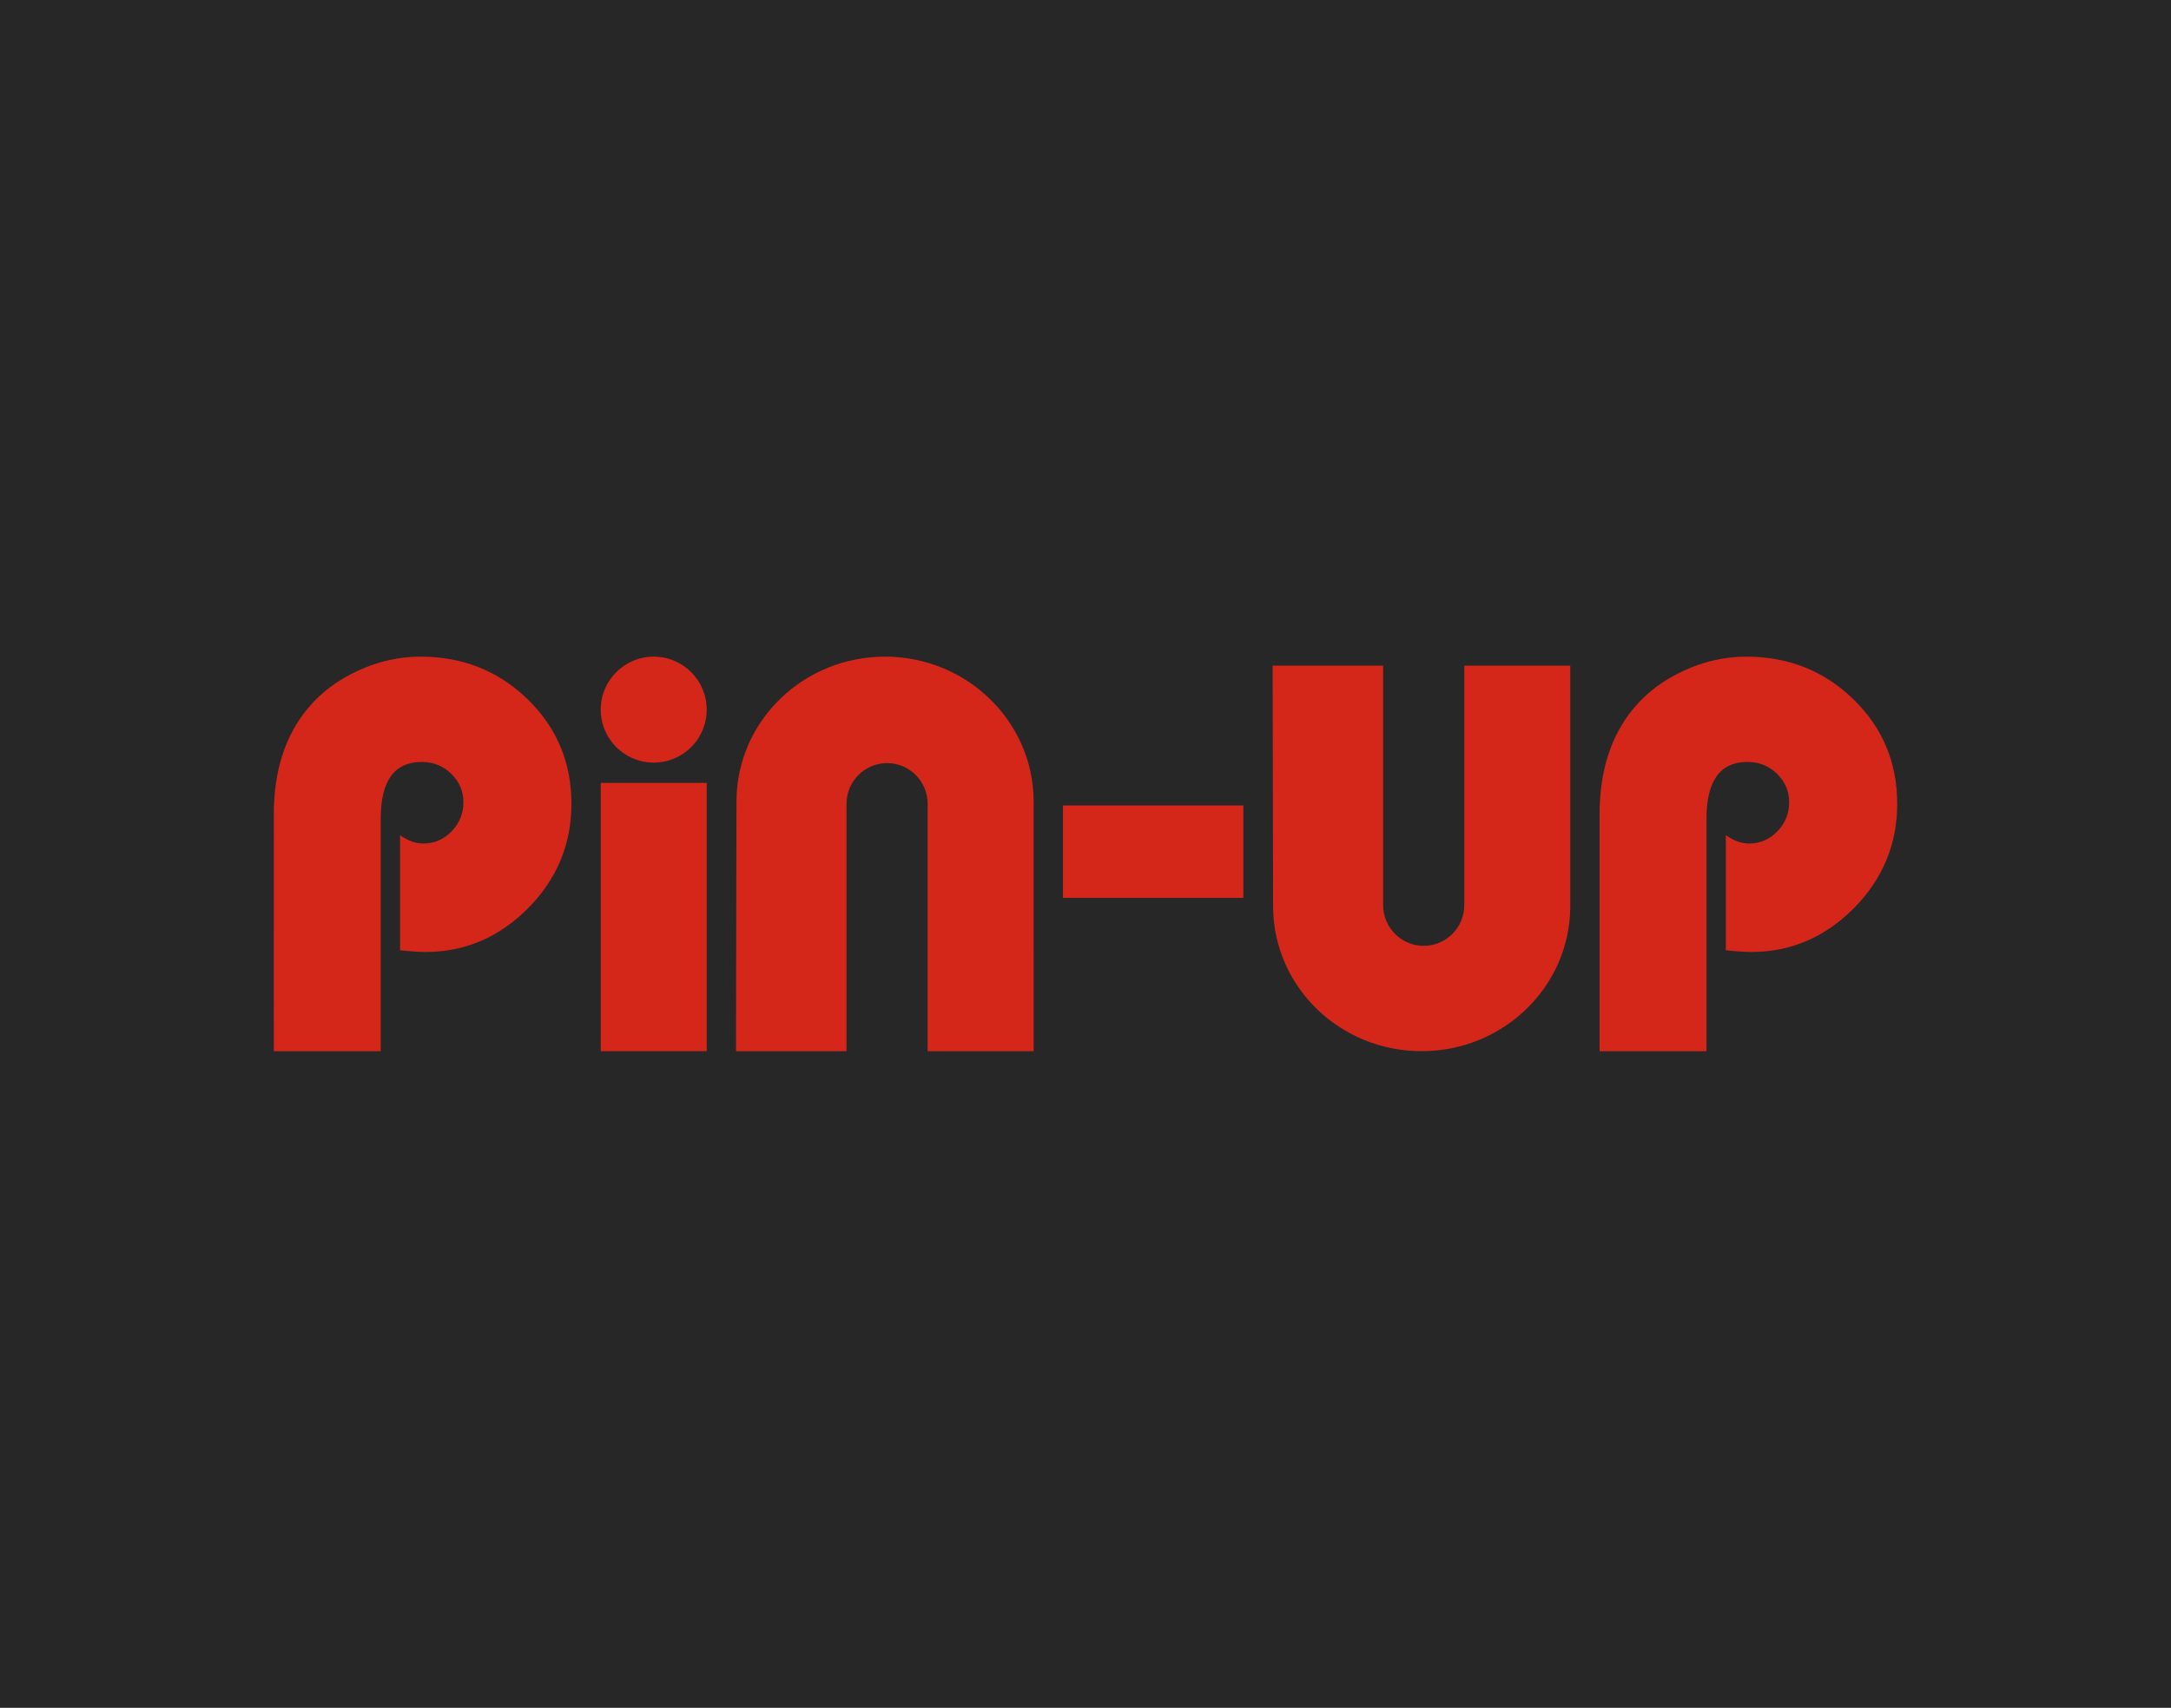 <svg height="166" viewBox="0 0 211 166" width="211" xmlns="http://www.w3.org/2000/svg"><path d="m1 1h211v166h-211z" fill="#282727" transform="matrix(1 0 0 -1 -1 167)"/><g fill="#d5261a"><path d="m1.386 27.903h10.299v-26.077h-10.299zm44.923-2.191h17.531v-8.985h-17.531z" transform="matrix(1 0 0 -1 57 104)"/><path d="m11.685 7.025c0-2.844-2.306-5.15-5.15-5.15-2.844 0-5.15 2.306-5.15 5.15 0 2.844 2.306 5.15 5.15 5.15 2.844 0 5.15-2.306 5.15-5.15z" transform="matrix(1 0 0 -1 57 76)"/><path d="m75.46 26.161c-.044 7.747-6.516 14.014-14.441 14.014-7.925 0-14.331-6.202-14.441-13.906l-.043-23.128h-.001v-1.315h10.738v24.039h.001c0 2.189 1.766 3.963 3.944 3.963 2.178 0 3.944-1.775 3.944-3.964 0-.036-0-.071-.001-.107v-23.931h10.299zm-73.849-24.335h10.39v22.601c0 3.668 1.321 5.513 3.985 5.513 1.123 0 2.069-.373 2.862-1.142.792-.769 1.189-1.691 1.189-2.789 0-1.076-.374-2.02-1.145-2.812-.77-.79-1.673-1.186-2.752-1.186-.76 0-1.502.275-2.257.81v-11.186c1.066-.111 1.892-.166 2.478-.166 3.831 0 7.154 1.427 9.972 4.261 2.796 2.833 4.205 6.216 4.205 10.125 0 4.019-1.409 7.402-4.249 10.169-2.84 2.767-6.318 4.151-10.434 4.151-2.069 0-4.095-.461-6.054-1.362-1.959-.901-3.588-2.109-4.865-3.646-2.223-2.658-3.324-6.106-3.324-10.323zm128.852 0h10.391v22.601c0 3.668 1.321 5.513 3.984 5.513 1.123 0 2.069-.373 2.862-1.142.792-.769 1.189-1.691 1.189-2.789 0-1.076-.374-2.02-1.145-2.812-.77-.79-1.673-1.186-2.752-1.186-.76 0-1.502.275-2.257.81v-11.186c1.066-.111 1.892-.166 2.478-.166 3.83 0 7.154 1.427 9.972 4.261 2.796 2.833 4.205 6.216 4.205 10.125 0 4.019-1.409 7.402-4.249 10.169-2.84 2.767-6.318 4.151-10.435 4.151-2.069 0-4.094-.461-6.054-1.362-1.959-.901-3.588-2.109-4.865-3.646-2.223-2.658-3.324-6.106-3.324-10.323zm-31.774 37.034.043-23.127c.11-7.704 6.516-13.907 14.441-13.907 7.925 0 14.397 6.266 14.441 14.014v23.459h-10.299v-23.162h-.001c.001-.036.001-.071.001-.107 0-2.189-1.766-3.964-3.944-3.964-2.178 0-3.944 1.775-3.944 3.964 0 .036 0.0.071.001.107h-.001v23.162h-10.738v-.438zm-.001 1.315h10.738zm18.627 0h10.299z" transform="matrix(1 0 0 -1 25 104)"/></g></svg>